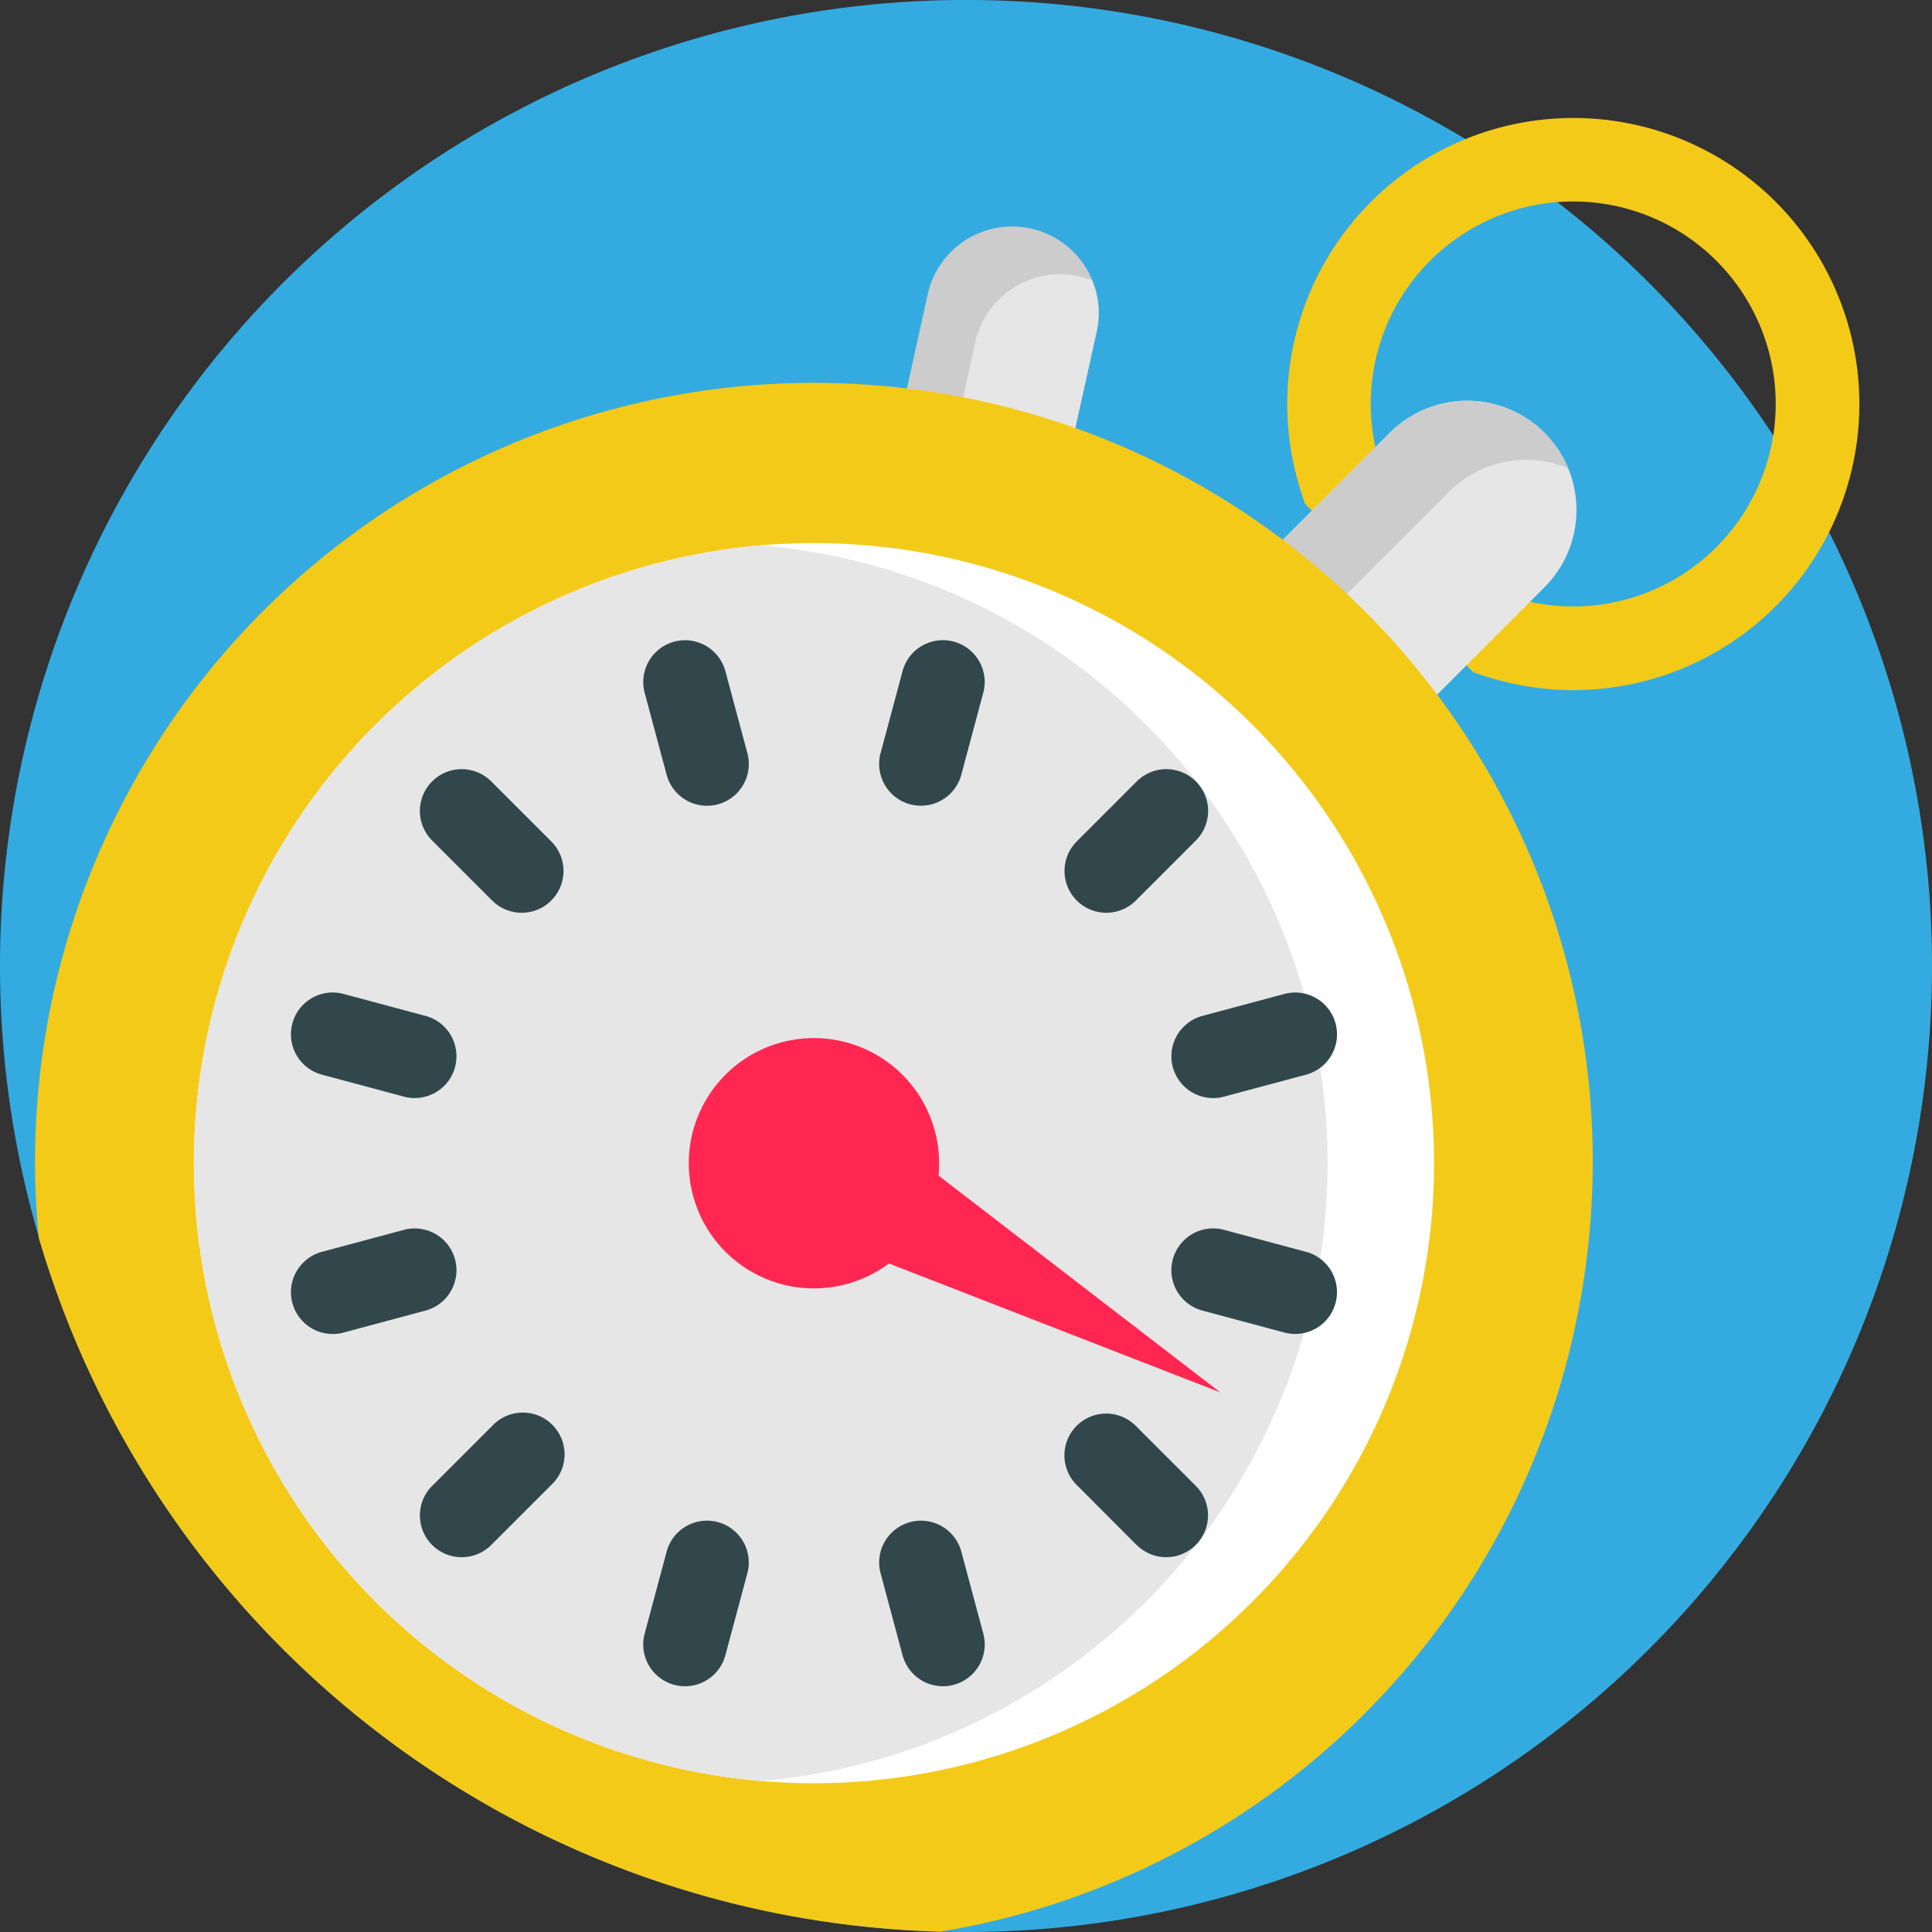 <svg xmlns="http://www.w3.org/2000/svg" width="64" height="64" viewBox="0 0 64 64">
  <rect x="0" y="0" width="64" height="64" fill="#333333" stroke="none"/>
  <g id="stopwatch_1_" data-name="stopwatch (1)" transform="translate(0 0)">
    <path id="Path_6967" data-name="Path 6967" d="M64,32A32,32,0,0,1,32,64q-.425,0-.846-.012A32,32,0,1,1,64,32Zm0,0" fill="#34abe0"/>
    <path id="Path_6968" data-name="Path 6968" d="M243.075,68.269l-3.751-.835-1.84-.41,1.046-4.733a2.865,2.865,0,0,1,5.6,1.238Zm0,0" transform="translate(-207.799 -52.539)" fill="#ccc"/>
    <path id="Path_6969" data-name="Path 6969" d="M255.954,79.336,252.2,78.5l.788-3.562a2.868,2.868,0,0,1,3.417-2.179h0a2.735,2.735,0,0,1,.452.142,2.829,2.829,0,0,1,.145,1.692Zm0,0" transform="translate(-220.678 -63.606)" fill="#e6e6e6"/>
    <path id="Path_6970" data-name="Path 6970" d="M347.241,49.644l-5.583-5.583-.1-.311a9.476,9.476,0,1,1,6,6Zm-3.151-7.066,4.634,4.634a6.708,6.708,0,1,0-4.634-4.634Zm0,0" transform="translate(-298.431 -27.374)" fill="#f4ca19"/>
    <path id="Path_6971" data-name="Path 6971" d="M338.794,116.718l4.338-4.338a3.62,3.62,0,0,0-5.12-5.12l-4.332,4.332" transform="translate(-291.97 -92.925)" fill="#e6e6e6"/>
    <path id="Path_6972" data-name="Path 6972" d="M335.637,113.549l4.332-4.332a3.621,3.621,0,0,1,3.946-.784,3.62,3.62,0,0,0-5.9-1.173l-4.332,4.332,5.114,5.126,0,0Zm0,0" transform="translate(-291.97 -92.924)" fill="#ccc"/>
    <path id="Path_6973" data-name="Path 6973" d="M60.506,132.343a25.8,25.8,0,0,1-21.177,20.811A32.012,32.012,0,0,1,9.46,130.17a25.8,25.8,0,1,1,51.046,2.173Zm0,0" transform="translate(-8.175 -89.166)" fill="#f4ca19"/>
    <path id="Path_6974" data-name="Path 6974" d="M83.573,181.374A20.541,20.541,0,1,1,88.806,152.8c.09.131.178.26.262.391a20.54,20.54,0,0,1-5.495,28.184Zm0,0" transform="translate(-44.939 -125.939)" fill="#fff"/>
    <path id="Path_6975" data-name="Path 6975" d="M80.048,181.9a20.434,20.434,0,0,1-9.9,3.565,20.543,20.543,0,0,1-.013-40.934,20.5,20.5,0,0,1,15.147,8.794c.09.131.178.26.263.391A20.542,20.542,0,0,1,80.048,181.9Zm0,0" transform="translate(-44.94 -126.466)" fill="#e6e6e6"/>
    <g id="Group_4384" data-name="Group 4384" transform="translate(9.638 21.208)">
      <path id="Path_6976" data-name="Path 6976" d="M111.682,377.035l1.989-1.989A1.384,1.384,0,1,1,115.629,377l-1.989,1.989a1.384,1.384,0,0,1-1.958-1.957Zm0,0" transform="translate(-107.005 -349.018)" fill="#31474c"/>
      <path id="Path_6977" data-name="Path 6977" d="M282.5,206.228l1.988-1.988a1.384,1.384,0,0,1,1.958,1.958l-1.988,1.988a1.384,1.384,0,1,1-1.958-1.958Zm0,0" transform="translate(-256.469 -199.563)" fill="#31474c"/>
      <path id="Path_6978" data-name="Path 6978" d="M170.51,406.728l.728-2.717a1.384,1.384,0,1,1,2.674.716l-.728,2.717a1.384,1.384,0,1,1-2.674-.716Zm0,0" transform="translate(-158.793 -373.819)" fill="#31474c"/>
      <path id="Path_6979" data-name="Path 6979" d="M233.033,173.4l.727-2.715a1.384,1.384,0,0,1,2.674.716l-.728,2.715a1.384,1.384,0,0,1-2.674-.716Zm0,0" transform="translate(-213.5 -169.66)" fill="#31474c"/>
      <path id="Path_6980" data-name="Path 6980" d="M233.756,407.447l-.728-2.717a1.384,1.384,0,0,1,2.674-.717l.728,2.717a1.384,1.384,0,0,1-2.674.716Zm0,0" transform="translate(-213.495 -373.821)" fill="#31474c"/>
      <path id="Path_6981" data-name="Path 6981" d="M171.237,174.119l-.727-2.715a1.384,1.384,0,0,1,2.674-.716l.728,2.715a1.384,1.384,0,0,1-2.674.716Zm0,0" transform="translate(-158.792 -169.661)" fill="#31474c"/>
      <path id="Path_6982" data-name="Path 6982" d="M284.475,378.993,282.486,377a1.384,1.384,0,1,1,1.957-1.958l1.989,1.989a1.384,1.384,0,0,1-1.958,1.957Zm0,0" transform="translate(-256.458 -349.018)" fill="#31474c"/>
      <path id="Path_6983" data-name="Path 6983" d="M113.67,208.186l-1.988-1.988a1.384,1.384,0,0,1,1.958-1.958l1.988,1.988a1.384,1.384,0,0,1-1.958,1.958Zm0,0" transform="translate(-107.005 -199.563)" fill="#31474c"/>
      <path id="Path_6984" data-name="Path 6984" d="M314.171,328.99l-2.717-.728a1.384,1.384,0,0,1,.716-2.674l2.717.728a1.384,1.384,0,1,1-.716,2.674Zm0,0" transform="translate(-281.262 -306.056)" fill="#31474c"/>
      <path id="Path_6985" data-name="Path 6985" d="M80.842,266.47l-2.715-.728a1.384,1.384,0,1,1,.716-2.674l2.715.728a1.384,1.384,0,1,1-.716,2.674Zm0,0" transform="translate(-77.101 -251.351)" fill="#31474c"/>
      <path id="Path_6986" data-name="Path 6986" d="M314.888,265.741l-2.717.728a1.384,1.384,0,0,1-.717-2.674l2.717-.728a1.384,1.384,0,0,1,.717,2.674Zm0,0" transform="translate(-281.262 -251.349)" fill="#31474c"/>
      <path id="Path_6987" data-name="Path 6987" d="M81.561,328.264l-2.715.728a1.384,1.384,0,0,1-.717-2.674l2.715-.728a1.384,1.384,0,0,1,.716,2.674Zm0,0" transform="translate(-77.103 -306.057)" fill="#31474c"/>
    </g>
    <path id="Path_6988" data-name="Path 6988" d="M190.82,279.245a4.146,4.146,0,1,1-4.146-4.146A4.146,4.146,0,0,1,190.82,279.245Zm0,0" transform="translate(-159.711 -240.711)" fill="#ff2751"/>
    <path id="Path_6989" data-name="Path 6989" d="M221.539,302.35l-12.373-9.521-2.177,3.86Zm0,0" transform="translate(-181.115 -256.225)" fill="#ff2751"/>
  </g>
</svg>
